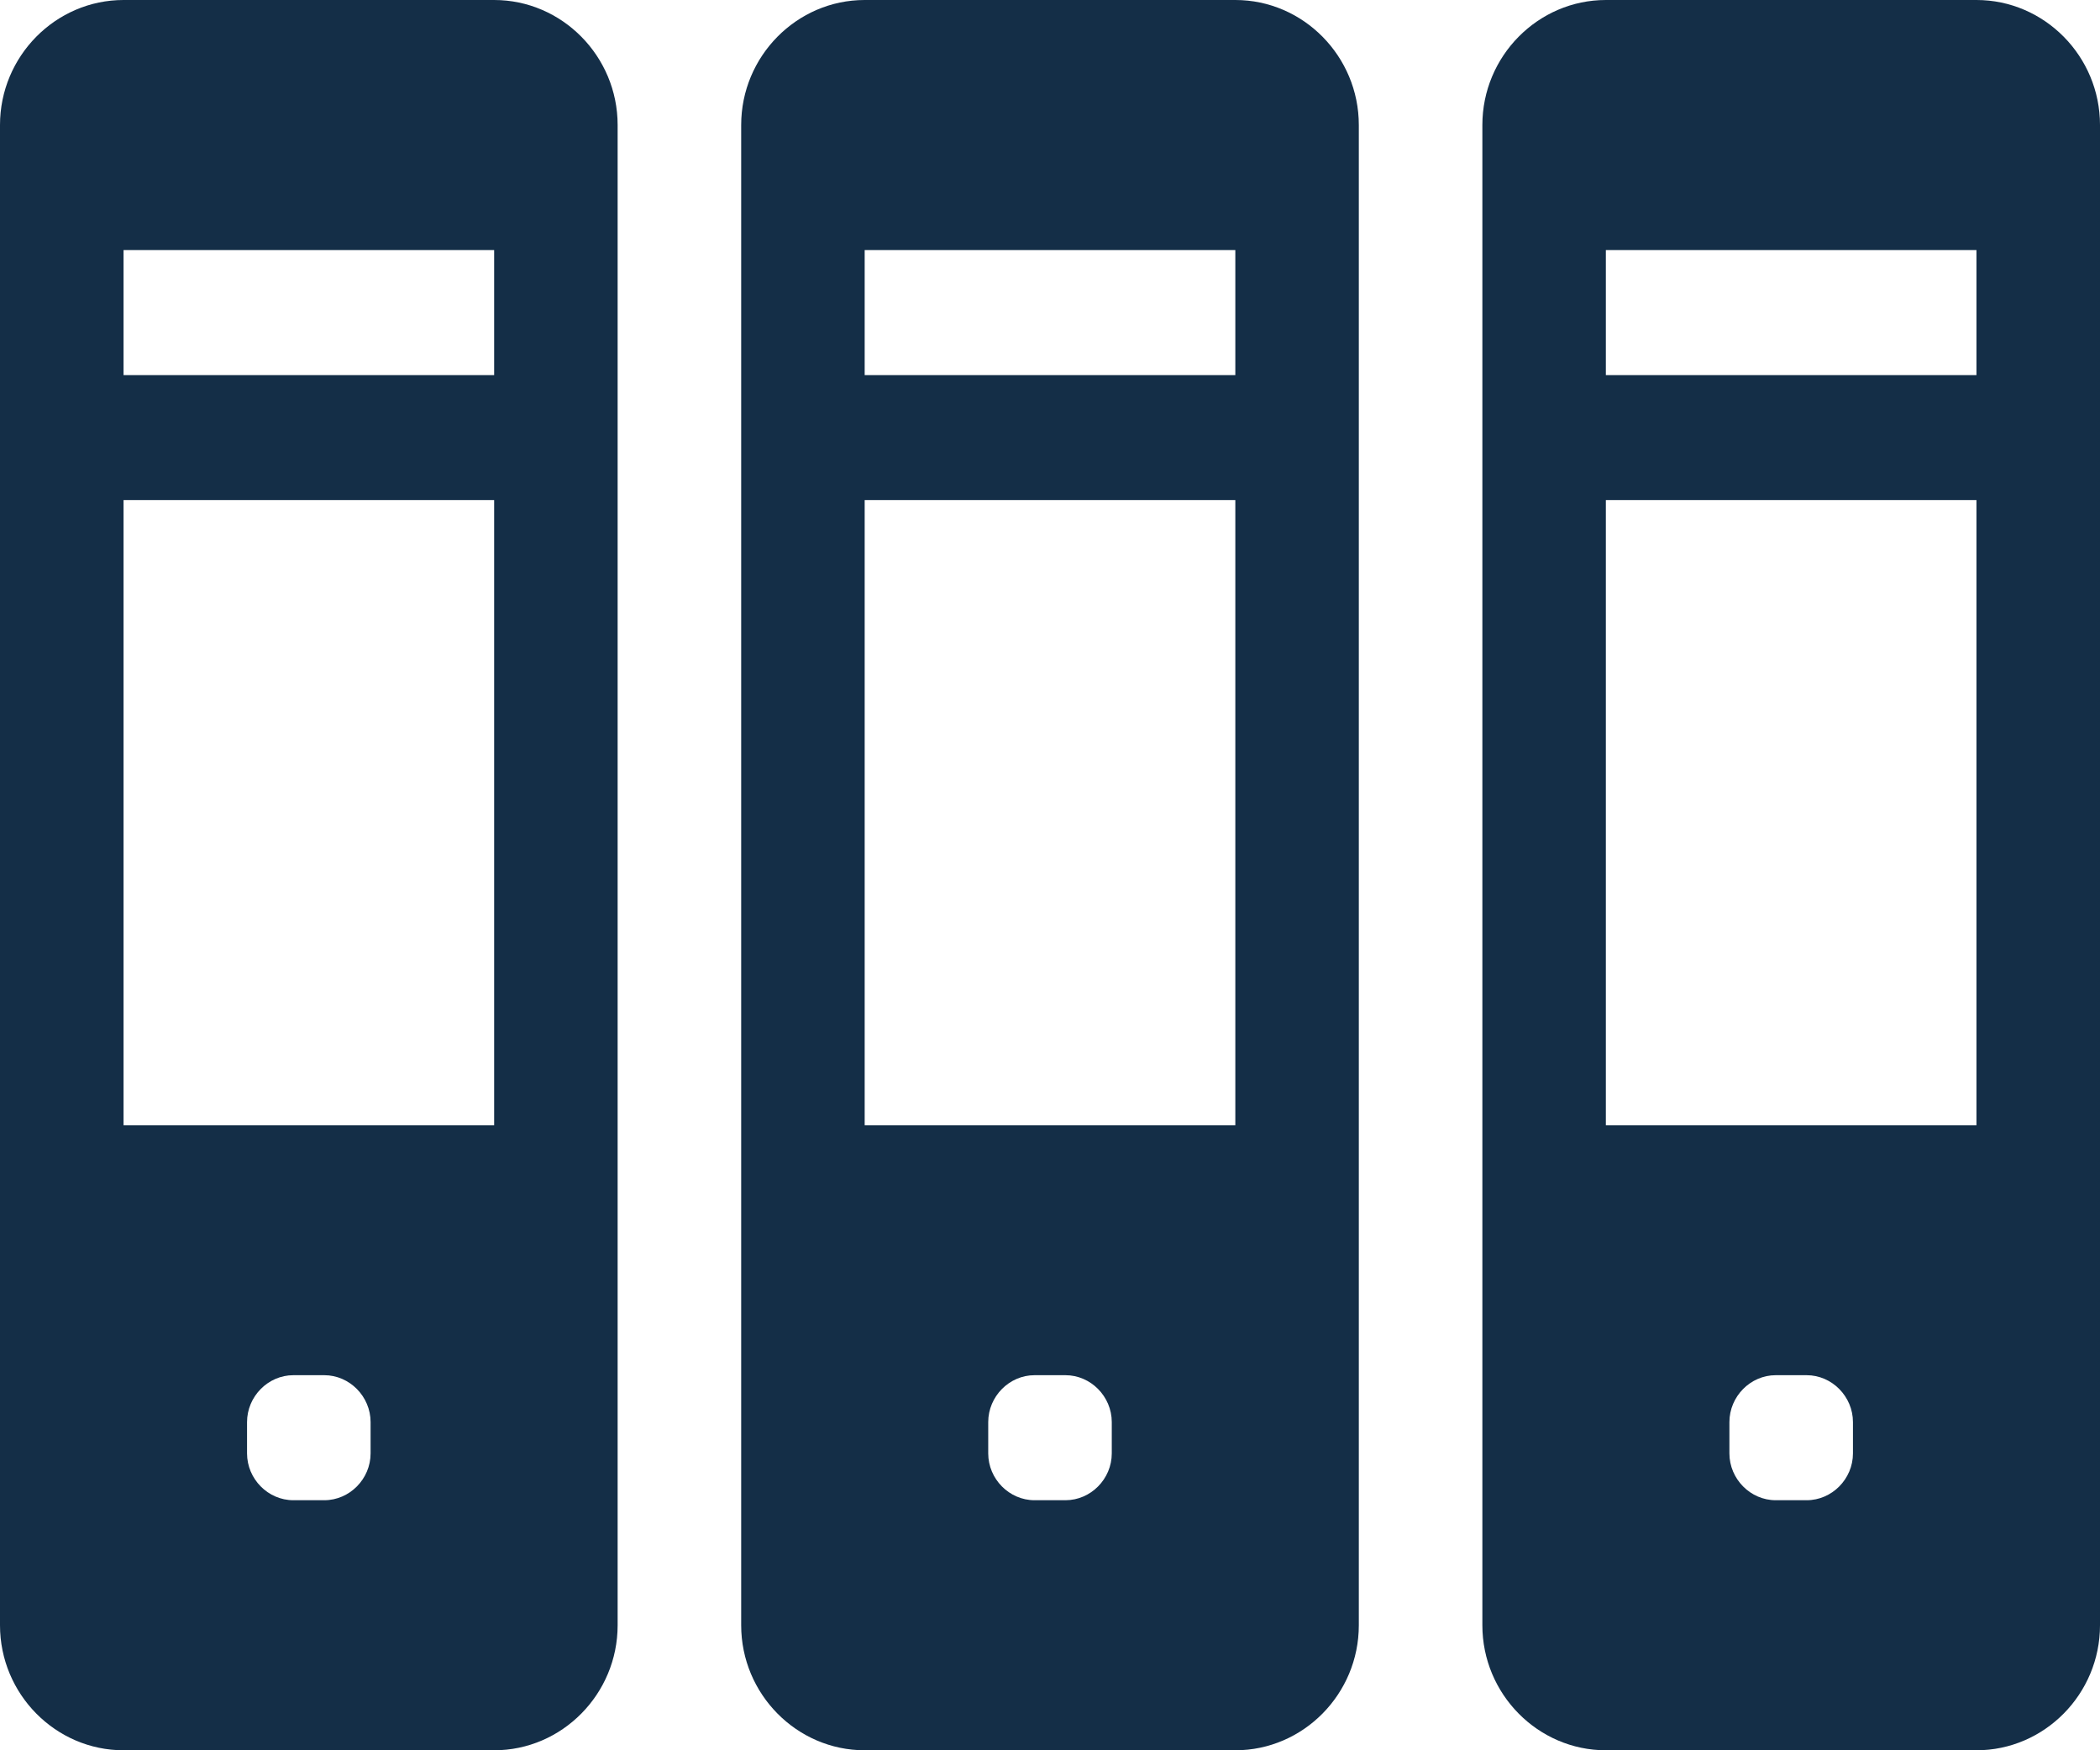 <svg width="36" height="30" viewBox="0 0 36 30" fill="none" xmlns="http://www.w3.org/2000/svg">
<g clip-path="url(#clip0_50_615)">
<path d="M8.471 0H2.118C0.953 0 0 0.964 0 2.143V27.857C0 29.036 0.953 30 2.118 30H8.471C9.635 30 10.588 29.036 10.588 27.857V2.143C10.588 0.964 9.635 0 8.471 0ZM6.353 24.911C6.353 25.35 5.993 25.714 5.559 25.714H5.029C4.595 25.714 4.235 25.35 4.235 24.911V24.375C4.235 23.936 4.595 23.571 5.029 23.571H5.559C5.993 23.571 6.353 23.936 6.353 24.375V24.911ZM8.471 19.286H2.118V8.571H8.471V19.286ZM8.471 6.429H2.118V4.286H8.471V6.429ZM21.177 0H14.823C13.659 0 12.706 0.964 12.706 2.143V27.857C12.706 29.036 13.659 30 14.823 30H21.177C22.341 30 23.294 29.036 23.294 27.857V2.143C23.294 0.964 22.341 0 21.177 0ZM19.059 24.911C19.059 25.35 18.699 25.714 18.265 25.714H17.735C17.301 25.714 16.941 25.35 16.941 24.911V24.375C16.941 23.936 17.301 23.571 17.735 23.571H18.265C18.699 23.571 19.059 23.936 19.059 24.375V24.911ZM21.177 19.286H14.823V8.571H21.177V19.286ZM21.177 6.429H14.823V4.286H21.177V6.429ZM33.882 0H27.529C26.365 0 25.412 0.964 25.412 2.143V27.857C25.412 29.036 26.365 30 27.529 30H33.882C35.047 30 36 29.036 36 27.857V2.143C36 0.964 35.047 0 33.882 0ZM31.765 24.911C31.765 25.35 31.405 25.714 30.971 25.714H30.441C30.007 25.714 29.647 25.35 29.647 24.911V24.375C29.647 23.936 30.007 23.571 30.441 23.571H30.971C31.405 23.571 31.765 23.936 31.765 24.375V24.911ZM33.882 19.286H27.529V8.571H33.882V19.286ZM33.882 6.429H27.529V4.286H33.882V6.429Z" fill="#142E47"/>
</g>
<defs>
<clipPath id="clip0_50_615">
<rect width="36" height="30" fill="white"/>
</clipPath>
</defs>
</svg>
